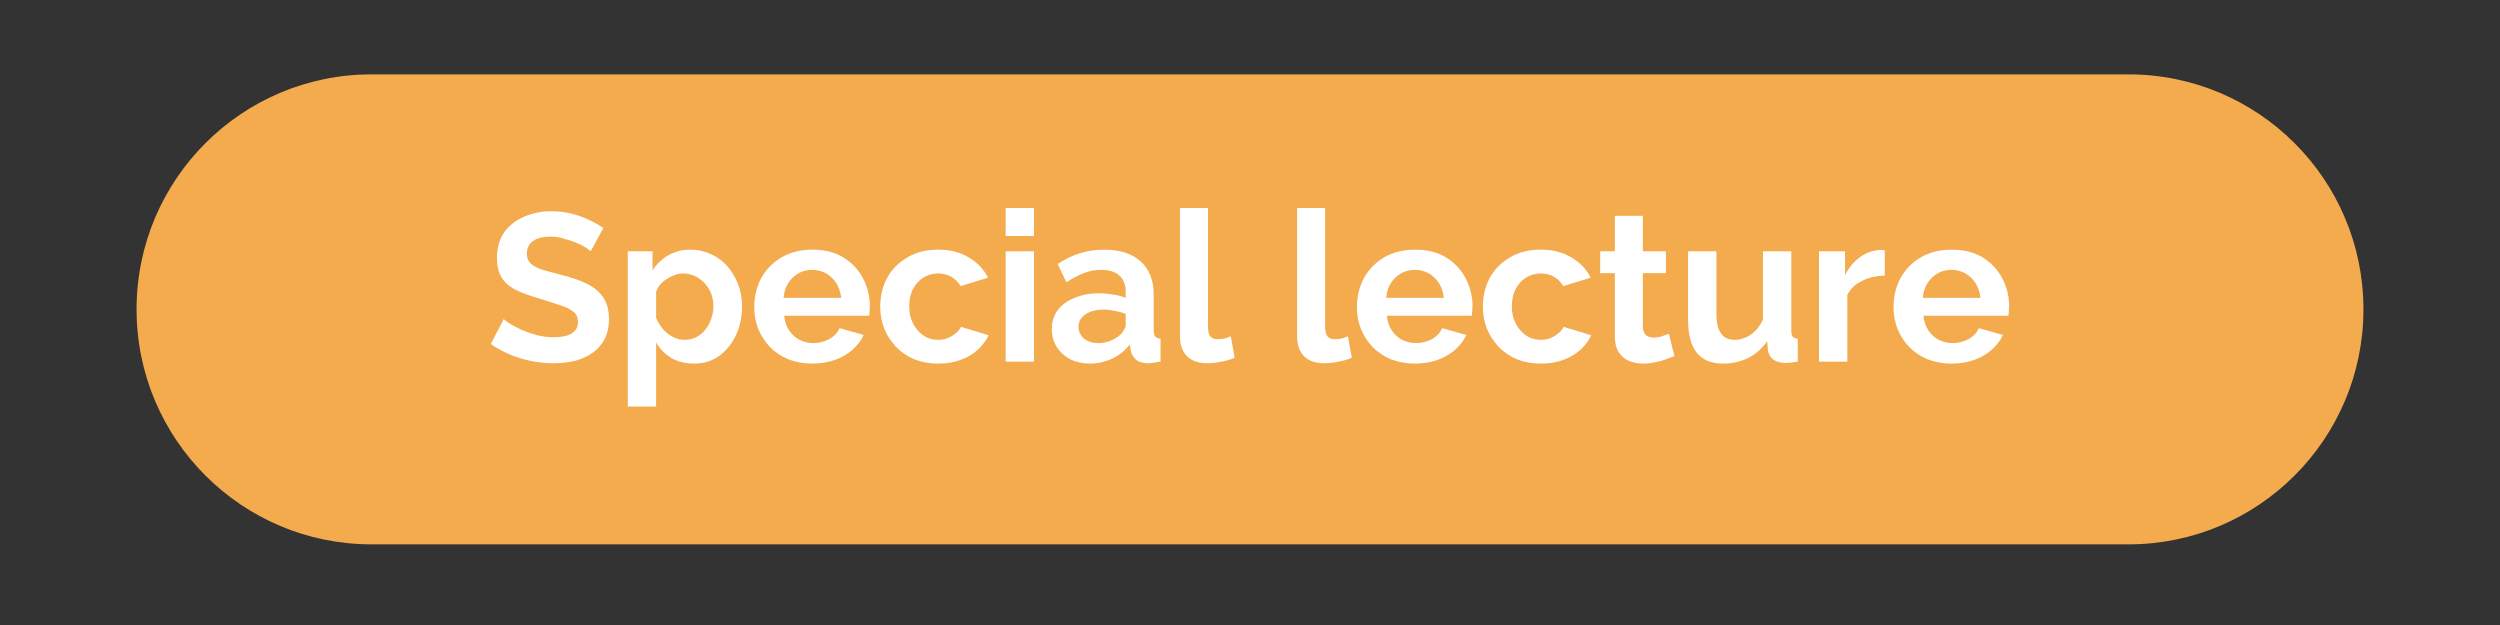 <svg xmlns="http://www.w3.org/2000/svg" xmlns:xlink="http://www.w3.org/1999/xlink" width="160" zoomAndPan="magnify" viewBox="0 0 120 30" height="40" preserveAspectRatio="xMidYMid meet" version="1.0"><rect x="0" y="0" width="120" height="30" fill="#333333" stroke="none"/><defs><g/><clipPath id="64e0e06d82"><path d="M 6.555 3.57 L 113.449 3.57 L 113.449 26.129 L 6.555 26.129 Z M 6.555 3.57 " clip-rule="nonzero"/></clipPath><clipPath id="bc2dfd471a"><path d="M 17.832 3.57 L 102.168 3.57 C 108.395 3.57 113.445 8.621 113.445 14.848 C 113.445 21.078 108.395 26.129 102.168 26.129 L 17.832 26.129 C 11.605 26.129 6.555 21.078 6.555 14.848 C 6.555 8.621 11.605 3.57 17.832 3.57 Z M 17.832 3.57 " clip-rule="nonzero"/></clipPath></defs><g clip-path="url(#64e0e06d82)"><g clip-path="url(#bc2dfd471a)"><path fill="#f3ab4e" d="M 6.555 3.57 L 113.449 3.57 L 113.449 26.129 L 6.555 26.129 Z M 6.555 3.57 " fill-opacity="1" fill-rule="nonzero"/></g></g><g fill="#ffffff" fill-opacity="1"><g transform="translate(23.338, 17.359)"><g><path d="M 5.016 -5.297 C 4.973 -5.336 4.891 -5.398 4.766 -5.484 C 4.641 -5.566 4.484 -5.645 4.297 -5.719 C 4.117 -5.789 3.926 -5.852 3.719 -5.906 C 3.508 -5.969 3.301 -6 3.094 -6 C 2.707 -6 2.422 -5.926 2.234 -5.781 C 2.047 -5.645 1.953 -5.445 1.953 -5.188 C 1.953 -4.988 2.008 -4.832 2.125 -4.719 C 2.25 -4.602 2.43 -4.504 2.672 -4.422 C 2.91 -4.348 3.211 -4.266 3.578 -4.172 C 4.055 -4.055 4.469 -3.914 4.812 -3.75 C 5.156 -3.582 5.422 -3.363 5.609 -3.094 C 5.797 -2.832 5.891 -2.484 5.891 -2.047 C 5.891 -1.66 5.816 -1.332 5.672 -1.062 C 5.523 -0.789 5.328 -0.57 5.078 -0.406 C 4.836 -0.238 4.555 -0.113 4.234 -0.031 C 3.922 0.039 3.586 0.078 3.234 0.078 C 2.867 0.078 2.508 0.039 2.156 -0.031 C 1.801 -0.102 1.457 -0.207 1.125 -0.344 C 0.801 -0.488 0.5 -0.656 0.219 -0.844 L 0.844 -2.047 C 0.895 -1.984 1 -1.906 1.156 -1.812 C 1.312 -1.719 1.5 -1.617 1.719 -1.516 C 1.945 -1.422 2.191 -1.336 2.453 -1.266 C 2.711 -1.203 2.977 -1.172 3.25 -1.172 C 3.625 -1.172 3.91 -1.234 4.109 -1.359 C 4.305 -1.484 4.406 -1.664 4.406 -1.906 C 4.406 -2.125 4.328 -2.289 4.172 -2.406 C 4.016 -2.531 3.797 -2.633 3.516 -2.719 C 3.242 -2.812 2.922 -2.914 2.547 -3.031 C 2.098 -3.156 1.719 -3.297 1.406 -3.453 C 1.102 -3.609 0.879 -3.805 0.734 -4.047 C 0.586 -4.297 0.516 -4.602 0.516 -4.969 C 0.516 -5.457 0.629 -5.867 0.859 -6.203 C 1.098 -6.535 1.414 -6.785 1.812 -6.953 C 2.207 -7.129 2.645 -7.219 3.125 -7.219 C 3.469 -7.219 3.785 -7.18 4.078 -7.109 C 4.379 -7.035 4.66 -6.938 4.922 -6.812 C 5.18 -6.688 5.414 -6.555 5.625 -6.422 Z M 5.016 -5.297 "/></g></g></g><g fill="#ffffff" fill-opacity="1"><g transform="translate(29.525, 17.359)"><g><path d="M 3.781 0.094 C 3.375 0.094 3.016 0.004 2.703 -0.172 C 2.391 -0.359 2.145 -0.609 1.969 -0.922 L 1.969 2.156 L 0.609 2.156 L 0.609 -5.297 L 1.797 -5.297 L 1.797 -4.375 C 1.992 -4.688 2.25 -4.93 2.562 -5.109 C 2.875 -5.285 3.227 -5.375 3.625 -5.375 C 3.977 -5.375 4.305 -5.301 4.609 -5.156 C 4.91 -5.02 5.172 -4.828 5.391 -4.578 C 5.609 -4.328 5.781 -4.035 5.906 -3.703 C 6.031 -3.379 6.094 -3.031 6.094 -2.656 C 6.094 -2.145 5.992 -1.68 5.797 -1.266 C 5.598 -0.848 5.328 -0.516 4.984 -0.266 C 4.641 -0.023 4.238 0.094 3.781 0.094 Z M 3.328 -1.047 C 3.535 -1.047 3.723 -1.086 3.891 -1.172 C 4.066 -1.266 4.211 -1.383 4.328 -1.531 C 4.453 -1.688 4.547 -1.859 4.609 -2.047 C 4.68 -2.242 4.719 -2.445 4.719 -2.656 C 4.719 -2.875 4.68 -3.078 4.609 -3.266 C 4.535 -3.453 4.43 -3.617 4.297 -3.766 C 4.16 -3.91 4.004 -4.023 3.828 -4.109 C 3.648 -4.191 3.457 -4.234 3.25 -4.234 C 3.125 -4.234 2.992 -4.207 2.859 -4.156 C 2.734 -4.113 2.609 -4.051 2.484 -3.969 C 2.359 -3.895 2.25 -3.801 2.156 -3.688 C 2.07 -3.582 2.008 -3.469 1.969 -3.344 L 1.969 -2.094 C 2.051 -1.906 2.16 -1.727 2.297 -1.562 C 2.43 -1.406 2.586 -1.281 2.766 -1.188 C 2.953 -1.094 3.141 -1.047 3.328 -1.047 Z M 3.328 -1.047 "/></g></g></g><g fill="#ffffff" fill-opacity="1"><g transform="translate(35.924, 17.359)"><g><path d="M 3.062 0.094 C 2.645 0.094 2.266 0.023 1.922 -0.109 C 1.578 -0.254 1.281 -0.453 1.031 -0.703 C 0.789 -0.961 0.602 -1.254 0.469 -1.578 C 0.344 -1.898 0.281 -2.242 0.281 -2.609 C 0.281 -3.117 0.391 -3.582 0.609 -4 C 0.836 -4.414 1.16 -4.75 1.578 -5 C 2.004 -5.25 2.504 -5.375 3.078 -5.375 C 3.66 -5.375 4.156 -5.25 4.562 -5 C 4.969 -4.75 5.281 -4.414 5.5 -4 C 5.719 -3.582 5.828 -3.141 5.828 -2.672 C 5.828 -2.586 5.82 -2.504 5.812 -2.422 C 5.812 -2.336 5.805 -2.266 5.797 -2.203 L 1.719 -2.203 C 1.738 -1.941 1.816 -1.707 1.953 -1.5 C 2.086 -1.301 2.254 -1.148 2.453 -1.047 C 2.66 -0.941 2.883 -0.891 3.125 -0.891 C 3.383 -0.891 3.633 -0.953 3.875 -1.078 C 4.113 -1.211 4.281 -1.391 4.375 -1.609 L 5.531 -1.281 C 5.406 -1.008 5.223 -0.77 4.984 -0.562 C 4.742 -0.352 4.461 -0.191 4.141 -0.078 C 3.816 0.035 3.457 0.094 3.062 0.094 Z M 1.688 -3.062 L 4.453 -3.062 C 4.422 -3.332 4.344 -3.566 4.219 -3.766 C 4.094 -3.961 3.93 -4.117 3.734 -4.234 C 3.535 -4.348 3.312 -4.406 3.062 -4.406 C 2.812 -4.406 2.586 -4.348 2.391 -4.234 C 2.191 -4.117 2.031 -3.961 1.906 -3.766 C 1.781 -3.566 1.707 -3.332 1.688 -3.062 Z M 1.688 -3.062 "/></g></g></g><g fill="#ffffff" fill-opacity="1"><g transform="translate(41.97, 17.359)"><g><path d="M 3.078 0.094 C 2.648 0.094 2.266 0.023 1.922 -0.109 C 1.578 -0.254 1.281 -0.457 1.031 -0.719 C 0.789 -0.977 0.602 -1.27 0.469 -1.594 C 0.344 -1.926 0.281 -2.273 0.281 -2.641 C 0.281 -3.141 0.391 -3.598 0.609 -4.016 C 0.836 -4.43 1.16 -4.758 1.578 -5 C 1.992 -5.25 2.488 -5.375 3.062 -5.375 C 3.633 -5.375 4.125 -5.25 4.531 -5 C 4.945 -4.758 5.254 -4.438 5.453 -4.031 L 4.141 -3.625 C 4.023 -3.82 3.875 -3.973 3.688 -4.078 C 3.5 -4.18 3.289 -4.234 3.062 -4.234 C 2.801 -4.234 2.562 -4.164 2.344 -4.031 C 2.133 -3.895 1.969 -3.707 1.844 -3.469 C 1.727 -3.238 1.672 -2.961 1.672 -2.641 C 1.672 -2.336 1.734 -2.066 1.859 -1.828 C 1.984 -1.586 2.148 -1.395 2.359 -1.25 C 2.566 -1.113 2.801 -1.047 3.062 -1.047 C 3.219 -1.047 3.367 -1.07 3.516 -1.125 C 3.66 -1.188 3.789 -1.266 3.906 -1.359 C 4.02 -1.453 4.102 -1.555 4.156 -1.672 L 5.484 -1.266 C 5.359 -1.004 5.18 -0.77 4.953 -0.562 C 4.723 -0.352 4.445 -0.191 4.125 -0.078 C 3.812 0.035 3.461 0.094 3.078 0.094 Z M 3.078 0.094 "/></g></g></g><g fill="#ffffff" fill-opacity="1"><g transform="translate(47.663, 17.359)"><g><path d="M 0.609 0 L 0.609 -5.297 L 1.969 -5.297 L 1.969 0 Z M 0.609 -6.031 L 0.609 -7.375 L 1.969 -7.375 L 1.969 -6.031 Z M 0.609 -6.031 "/></g></g></g><g fill="#ffffff" fill-opacity="1"><g transform="translate(50.237, 17.359)"><g><path d="M 0.25 -1.562 C 0.25 -1.906 0.344 -2.207 0.531 -2.469 C 0.727 -2.727 1 -2.926 1.344 -3.062 C 1.688 -3.207 2.078 -3.281 2.516 -3.281 C 2.742 -3.281 2.973 -3.258 3.203 -3.219 C 3.43 -3.188 3.629 -3.133 3.797 -3.062 L 3.797 -3.344 C 3.797 -3.688 3.695 -3.945 3.5 -4.125 C 3.301 -4.312 3.004 -4.406 2.609 -4.406 C 2.328 -4.406 2.051 -4.352 1.781 -4.25 C 1.52 -4.145 1.242 -4 0.953 -3.812 L 0.531 -4.688 C 0.875 -4.914 1.227 -5.086 1.594 -5.203 C 1.969 -5.316 2.352 -5.375 2.75 -5.375 C 3.508 -5.375 4.098 -5.188 4.516 -4.812 C 4.93 -4.438 5.141 -3.898 5.141 -3.203 L 5.141 -1.516 C 5.141 -1.367 5.164 -1.266 5.219 -1.203 C 5.27 -1.148 5.352 -1.113 5.469 -1.094 L 5.469 0 C 5.352 0.02 5.242 0.035 5.141 0.047 C 5.047 0.066 4.961 0.078 4.891 0.078 C 4.617 0.078 4.414 0.016 4.281 -0.109 C 4.145 -0.234 4.062 -0.383 4.031 -0.562 L 4 -0.828 C 3.77 -0.535 3.484 -0.305 3.141 -0.141 C 2.797 0.016 2.445 0.094 2.094 0.094 C 1.738 0.094 1.422 0.023 1.141 -0.109 C 0.867 -0.254 0.648 -0.453 0.484 -0.703 C 0.328 -0.961 0.25 -1.25 0.25 -1.562 Z M 3.547 -1.297 C 3.617 -1.367 3.676 -1.445 3.719 -1.531 C 3.77 -1.613 3.797 -1.688 3.797 -1.75 L 3.797 -2.297 C 3.629 -2.359 3.453 -2.406 3.266 -2.438 C 3.078 -2.477 2.898 -2.5 2.734 -2.5 C 2.379 -2.5 2.086 -2.422 1.859 -2.266 C 1.641 -2.117 1.531 -1.922 1.531 -1.672 C 1.531 -1.535 1.566 -1.406 1.641 -1.281 C 1.711 -1.164 1.82 -1.07 1.969 -1 C 2.113 -0.926 2.281 -0.891 2.469 -0.891 C 2.676 -0.891 2.875 -0.926 3.062 -1 C 3.258 -1.082 3.422 -1.18 3.547 -1.297 Z M 3.547 -1.297 "/></g></g></g><g fill="#ffffff" fill-opacity="1"><g transform="translate(56.03, 17.359)"><g><path d="M 0.609 -7.375 L 1.953 -7.375 L 1.953 -1.703 C 1.953 -1.453 1.992 -1.285 2.078 -1.203 C 2.16 -1.117 2.27 -1.078 2.406 -1.078 C 2.52 -1.078 2.633 -1.086 2.75 -1.109 C 2.863 -1.141 2.961 -1.176 3.047 -1.219 L 3.234 -0.188 C 3.047 -0.102 2.832 -0.039 2.594 0 C 2.352 0.051 2.133 0.078 1.938 0.078 C 1.508 0.078 1.18 -0.031 0.953 -0.25 C 0.723 -0.477 0.609 -0.801 0.609 -1.219 Z M 0.609 -7.375 "/></g></g></g><g fill="#ffffff" fill-opacity="1"><g transform="translate(59.23, 17.359)"><g/></g></g><g fill="#ffffff" fill-opacity="1"><g transform="translate(61.652, 17.359)"><g><path d="M 0.609 -7.375 L 1.953 -7.375 L 1.953 -1.703 C 1.953 -1.453 1.992 -1.285 2.078 -1.203 C 2.16 -1.117 2.27 -1.078 2.406 -1.078 C 2.52 -1.078 2.633 -1.086 2.75 -1.109 C 2.863 -1.141 2.961 -1.176 3.047 -1.219 L 3.234 -0.188 C 3.047 -0.102 2.832 -0.039 2.594 0 C 2.352 0.051 2.133 0.078 1.938 0.078 C 1.508 0.078 1.18 -0.031 0.953 -0.25 C 0.723 -0.477 0.609 -0.801 0.609 -1.219 Z M 0.609 -7.375 "/></g></g></g><g fill="#ffffff" fill-opacity="1"><g transform="translate(64.852, 17.359)"><g><path d="M 3.062 0.094 C 2.645 0.094 2.266 0.023 1.922 -0.109 C 1.578 -0.254 1.281 -0.453 1.031 -0.703 C 0.789 -0.961 0.602 -1.254 0.469 -1.578 C 0.344 -1.898 0.281 -2.242 0.281 -2.609 C 0.281 -3.117 0.391 -3.582 0.609 -4 C 0.836 -4.414 1.16 -4.75 1.578 -5 C 2.004 -5.25 2.504 -5.375 3.078 -5.375 C 3.66 -5.375 4.156 -5.25 4.562 -5 C 4.969 -4.75 5.281 -4.414 5.5 -4 C 5.719 -3.582 5.828 -3.141 5.828 -2.672 C 5.828 -2.586 5.82 -2.504 5.812 -2.422 C 5.812 -2.336 5.805 -2.266 5.797 -2.203 L 1.719 -2.203 C 1.738 -1.941 1.816 -1.707 1.953 -1.5 C 2.086 -1.301 2.254 -1.148 2.453 -1.047 C 2.66 -0.941 2.883 -0.891 3.125 -0.891 C 3.383 -0.891 3.633 -0.953 3.875 -1.078 C 4.113 -1.211 4.281 -1.391 4.375 -1.609 L 5.531 -1.281 C 5.406 -1.008 5.223 -0.77 4.984 -0.562 C 4.742 -0.352 4.461 -0.191 4.141 -0.078 C 3.816 0.035 3.457 0.094 3.062 0.094 Z M 1.688 -3.062 L 4.453 -3.062 C 4.422 -3.332 4.344 -3.566 4.219 -3.766 C 4.094 -3.961 3.93 -4.117 3.734 -4.234 C 3.535 -4.348 3.312 -4.406 3.062 -4.406 C 2.812 -4.406 2.586 -4.348 2.391 -4.234 C 2.191 -4.117 2.031 -3.961 1.906 -3.766 C 1.781 -3.566 1.707 -3.332 1.688 -3.062 Z M 1.688 -3.062 "/></g></g></g><g fill="#ffffff" fill-opacity="1"><g transform="translate(70.897, 17.359)"><g><path d="M 3.078 0.094 C 2.648 0.094 2.266 0.023 1.922 -0.109 C 1.578 -0.254 1.281 -0.457 1.031 -0.719 C 0.789 -0.977 0.602 -1.27 0.469 -1.594 C 0.344 -1.926 0.281 -2.273 0.281 -2.641 C 0.281 -3.141 0.391 -3.598 0.609 -4.016 C 0.836 -4.43 1.16 -4.758 1.578 -5 C 1.992 -5.25 2.488 -5.375 3.062 -5.375 C 3.633 -5.375 4.125 -5.25 4.531 -5 C 4.945 -4.758 5.254 -4.438 5.453 -4.031 L 4.141 -3.625 C 4.023 -3.82 3.875 -3.973 3.688 -4.078 C 3.5 -4.18 3.289 -4.234 3.062 -4.234 C 2.801 -4.234 2.562 -4.164 2.344 -4.031 C 2.133 -3.895 1.969 -3.707 1.844 -3.469 C 1.727 -3.238 1.672 -2.961 1.672 -2.641 C 1.672 -2.336 1.734 -2.066 1.859 -1.828 C 1.984 -1.586 2.148 -1.395 2.359 -1.25 C 2.566 -1.113 2.801 -1.047 3.062 -1.047 C 3.219 -1.047 3.367 -1.07 3.516 -1.125 C 3.66 -1.188 3.789 -1.266 3.906 -1.359 C 4.02 -1.453 4.102 -1.555 4.156 -1.672 L 5.484 -1.266 C 5.359 -1.004 5.18 -0.77 4.953 -0.562 C 4.723 -0.352 4.445 -0.191 4.125 -0.078 C 3.812 0.035 3.461 0.094 3.078 0.094 Z M 3.078 0.094 "/></g></g></g><g fill="#ffffff" fill-opacity="1"><g transform="translate(76.59, 17.359)"><g><path d="M 3.781 -0.266 C 3.664 -0.223 3.523 -0.172 3.359 -0.109 C 3.203 -0.047 3.031 0 2.844 0.031 C 2.664 0.07 2.484 0.094 2.297 0.094 C 2.047 0.094 1.816 0.051 1.609 -0.031 C 1.398 -0.125 1.234 -0.266 1.109 -0.453 C 0.984 -0.648 0.922 -0.906 0.922 -1.219 L 0.922 -4.25 L 0.219 -4.25 L 0.219 -5.297 L 0.922 -5.297 L 0.922 -7 L 2.266 -7 L 2.266 -5.297 L 3.375 -5.297 L 3.375 -4.25 L 2.266 -4.25 L 2.266 -1.672 C 2.273 -1.484 2.328 -1.348 2.422 -1.266 C 2.516 -1.191 2.633 -1.156 2.781 -1.156 C 2.914 -1.156 3.051 -1.176 3.188 -1.219 C 3.32 -1.27 3.43 -1.312 3.516 -1.344 Z M 3.781 -0.266 "/></g></g></g><g fill="#ffffff" fill-opacity="1"><g transform="translate(80.466, 17.359)"><g><path d="M 0.562 -1.984 L 0.562 -5.297 L 1.922 -5.297 L 1.922 -2.266 C 1.922 -1.867 1.992 -1.566 2.141 -1.359 C 2.285 -1.148 2.504 -1.047 2.797 -1.047 C 2.973 -1.047 3.145 -1.082 3.312 -1.156 C 3.488 -1.227 3.645 -1.332 3.781 -1.469 C 3.926 -1.613 4.051 -1.797 4.156 -2.016 L 4.156 -5.297 L 5.516 -5.297 L 5.516 -1.516 C 5.516 -1.367 5.535 -1.266 5.578 -1.203 C 5.629 -1.148 5.711 -1.113 5.828 -1.094 L 5.828 0 C 5.691 0.02 5.578 0.035 5.484 0.047 C 5.398 0.055 5.32 0.062 5.25 0.062 C 5.008 0.062 4.812 0.008 4.656 -0.094 C 4.508 -0.207 4.422 -0.363 4.391 -0.562 L 4.359 -0.984 C 4.117 -0.629 3.812 -0.359 3.438 -0.172 C 3.07 0.004 2.672 0.094 2.234 0.094 C 1.68 0.094 1.266 -0.078 0.984 -0.422 C 0.703 -0.773 0.562 -1.297 0.562 -1.984 Z M 0.562 -1.984 "/></g></g></g><g fill="#ffffff" fill-opacity="1"><g transform="translate(86.703, 17.359)"><g><path d="M 3.766 -4.125 C 3.359 -4.125 2.992 -4.039 2.672 -3.875 C 2.348 -3.719 2.113 -3.492 1.969 -3.203 L 1.969 0 L 0.609 0 L 0.609 -5.297 L 1.859 -5.297 L 1.859 -4.156 C 2.047 -4.52 2.285 -4.805 2.578 -5.016 C 2.867 -5.223 3.176 -5.336 3.5 -5.359 C 3.57 -5.359 3.625 -5.359 3.656 -5.359 C 3.695 -5.359 3.734 -5.352 3.766 -5.344 Z M 3.766 -4.125 "/></g></g></g><g fill="#ffffff" fill-opacity="1"><g transform="translate(90.609, 17.359)"><g><path d="M 3.062 0.094 C 2.645 0.094 2.266 0.023 1.922 -0.109 C 1.578 -0.254 1.281 -0.453 1.031 -0.703 C 0.789 -0.961 0.602 -1.254 0.469 -1.578 C 0.344 -1.898 0.281 -2.242 0.281 -2.609 C 0.281 -3.117 0.391 -3.582 0.609 -4 C 0.836 -4.414 1.16 -4.75 1.578 -5 C 2.004 -5.25 2.504 -5.375 3.078 -5.375 C 3.66 -5.375 4.156 -5.25 4.562 -5 C 4.969 -4.75 5.281 -4.414 5.5 -4 C 5.719 -3.582 5.828 -3.141 5.828 -2.672 C 5.828 -2.586 5.82 -2.504 5.812 -2.422 C 5.812 -2.336 5.805 -2.266 5.797 -2.203 L 1.719 -2.203 C 1.738 -1.941 1.816 -1.707 1.953 -1.5 C 2.086 -1.301 2.254 -1.148 2.453 -1.047 C 2.66 -0.941 2.883 -0.891 3.125 -0.891 C 3.383 -0.891 3.633 -0.953 3.875 -1.078 C 4.113 -1.211 4.281 -1.391 4.375 -1.609 L 5.531 -1.281 C 5.406 -1.008 5.223 -0.77 4.984 -0.562 C 4.742 -0.352 4.461 -0.191 4.141 -0.078 C 3.816 0.035 3.457 0.094 3.062 0.094 Z M 1.688 -3.062 L 4.453 -3.062 C 4.422 -3.332 4.344 -3.566 4.219 -3.766 C 4.094 -3.961 3.93 -4.117 3.734 -4.234 C 3.535 -4.348 3.312 -4.406 3.062 -4.406 C 2.812 -4.406 2.586 -4.348 2.391 -4.234 C 2.191 -4.117 2.031 -3.961 1.906 -3.766 C 1.781 -3.566 1.707 -3.332 1.688 -3.062 Z M 1.688 -3.062 "/></g></g></g></svg>